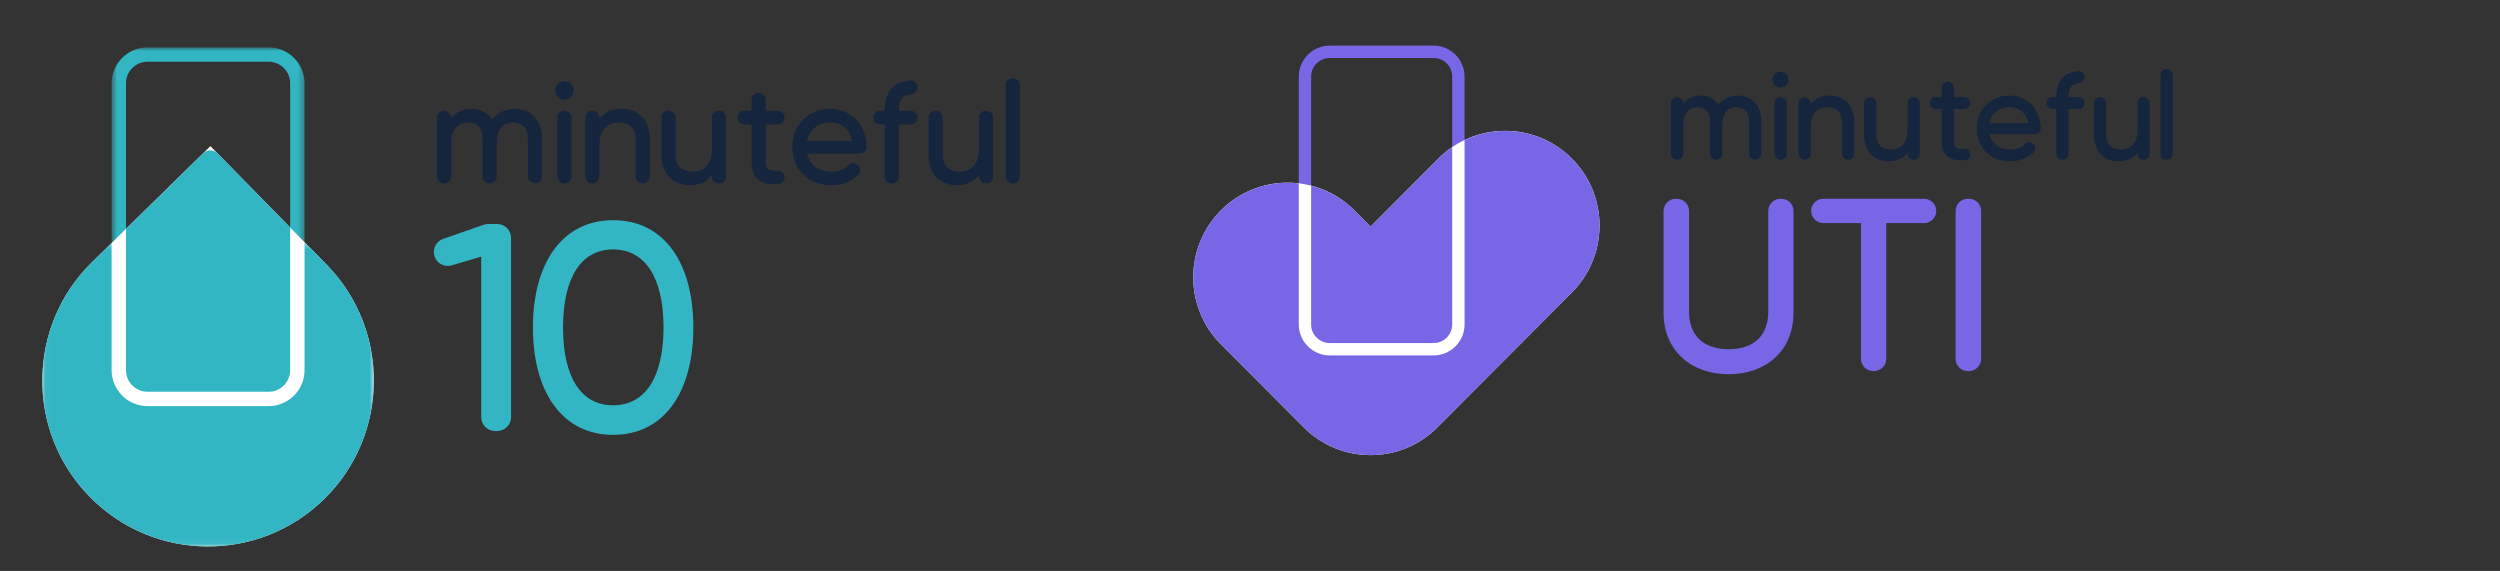 <?xml version="1.0" encoding="utf-8"?>
<svg xmlns="http://www.w3.org/2000/svg" width="416" height="95" viewBox="0 0 416 95" fill="none">
<rect x="0" y="0" width="416" height="95" fill="#333333" stroke="none"/>
<path fill-rule="evenodd" clip-rule="evenodd" d="M84.79 39.586V69.409C84.79 70.55 83.865 71.476 82.723 71.476H82.394C81.252 71.476 80.327 70.55 80.327 69.409V42.369L75.097 43.916C73.996 44.241 72.841 43.607 72.524 42.504C72.222 41.449 72.795 40.342 73.832 39.981L80.582 37.634C80.799 37.558 81.029 37.519 81.26 37.519H82.723C83.865 37.519 84.79 38.444 84.79 39.586" fill="#33B6C4"/>
<path fill-rule="evenodd" clip-rule="evenodd" d="M84.79 39.586V69.409C84.79 70.55 83.865 71.476 82.723 71.476H82.394C81.252 71.476 80.327 70.55 80.327 69.409V42.369L75.097 43.916C73.996 44.241 72.841 43.607 72.524 42.504C72.222 41.449 72.795 40.342 73.832 39.981L80.582 37.634C80.799 37.558 81.029 37.519 81.26 37.519H82.723C83.865 37.519 84.79 38.444 84.79 39.586Z" stroke="#33B6C4" stroke-width="0.5"/>
<path fill-rule="evenodd" clip-rule="evenodd" d="M110.659 54.499C110.659 46.055 107.503 41.255 102.024 41.255C96.542 41.255 93.437 46.055 93.437 54.499C93.437 62.936 96.542 67.692 102.024 67.692C107.503 67.692 110.659 62.936 110.659 54.499M88.927 54.499C88.927 44.021 93.63 36.889 102.024 36.889C110.465 36.889 115.122 44.021 115.122 54.499C115.122 64.975 110.465 72.109 102.024 72.109C93.63 72.109 88.927 64.975 88.927 54.499" fill="#33B6C4"/>
<path d="M110.909 54.499C110.909 50.252 110.116 46.886 108.605 44.574C107.086 42.249 104.849 41.005 102.024 41.005V41.505C104.678 41.505 106.758 42.661 108.187 44.847C109.623 47.046 110.409 50.303 110.409 54.499H110.909ZM102.024 41.005C99.197 41.005 96.972 42.249 95.465 44.575C93.967 46.887 93.187 50.252 93.187 54.499H93.687C93.687 50.302 94.46 47.046 95.885 44.847C97.301 42.661 99.369 41.505 102.024 41.505V41.005ZM93.187 54.499C93.187 58.743 93.967 62.096 95.465 64.396C96.973 66.71 99.198 67.942 102.024 67.942V67.442C99.368 67.442 97.3 66.296 95.884 64.123C94.46 61.936 93.687 58.693 93.687 54.499H93.187ZM102.024 67.942C104.848 67.942 107.085 66.71 108.605 64.397C110.116 62.097 110.909 58.743 110.909 54.499H110.409C110.409 58.693 109.623 61.935 108.187 64.122C106.759 66.296 104.679 67.442 102.024 67.442V67.942ZM89.177 54.499C89.177 49.293 90.346 44.948 92.531 41.911C94.709 38.883 97.908 37.139 102.024 37.139V36.639C97.746 36.639 94.397 38.461 92.125 41.619C89.859 44.767 88.677 49.227 88.677 54.499H89.177ZM102.024 37.139C106.164 37.139 109.363 38.884 111.535 41.911C113.715 44.947 114.872 49.293 114.872 54.499H115.372C115.372 49.227 114.201 44.768 111.942 41.619C109.675 38.461 106.325 36.639 102.024 36.639V37.139ZM114.872 54.499C114.872 59.704 113.715 64.05 111.535 67.087C109.363 70.114 106.164 71.859 102.024 71.859V72.359C106.325 72.359 109.675 70.537 111.942 67.378C114.201 64.229 115.372 59.77 115.372 54.499H114.872ZM102.024 71.859C97.908 71.859 94.709 70.114 92.531 67.086C90.346 64.049 89.177 59.704 89.177 54.499H88.677C88.677 59.77 89.859 64.23 92.125 67.378C94.397 70.536 97.746 72.359 102.024 72.359V71.859Z" fill="#33B6C4"/>
<path fill-rule="evenodd" clip-rule="evenodd" d="M90.041 23.03V29.337C90.041 29.903 89.583 30.362 89.016 30.362C88.45 30.362 87.99 29.903 87.99 29.337V23.101C87.99 21.238 86.953 20.225 85.397 20.225C83.747 20.225 82.498 21.262 82.498 23.808V29.337C82.498 29.903 82.039 30.362 81.473 30.362C80.906 30.362 80.447 29.903 80.447 29.337V23.101C80.447 21.238 79.481 20.225 77.948 20.225C76.369 20.225 74.93 21.262 74.93 23.808V29.337C74.93 29.903 74.472 30.362 73.905 30.362C73.339 30.362 72.88 29.903 72.88 29.337V19.6C72.88 19.035 73.339 18.575 73.905 18.575C74.472 18.575 74.93 19.035 74.93 19.6V20.154C75.78 18.834 77.005 18.269 78.443 18.269C80.047 18.269 81.225 19 81.909 20.272C82.734 18.929 84.078 18.269 85.61 18.269C88.227 18.269 90.041 20.084 90.041 23.03" fill="#14253D"/>
<path fill-rule="evenodd" clip-rule="evenodd" d="M85.398 20.072C87.091 20.072 88.144 21.233 88.144 23.101V29.337C88.144 29.818 88.535 30.209 89.016 30.209C89.496 30.209 89.888 29.818 89.888 29.337V23.031C89.888 20.231 88.21 18.422 85.609 18.422C84.072 18.422 82.803 19.107 82.038 20.352L81.899 20.58L81.773 20.345C81.099 19.087 79.947 18.422 78.444 18.422C76.973 18.422 75.834 19.032 75.06 20.237L74.778 20.676V19.601C74.778 19.12 74.386 18.729 73.906 18.729C73.424 18.729 73.033 19.12 73.033 19.601V29.337C73.033 29.818 73.424 30.209 73.906 30.209C74.386 30.209 74.778 29.818 74.778 29.337V23.809C74.778 21.053 76.415 20.072 77.949 20.072C79.609 20.072 80.6 21.204 80.6 23.101V29.337C80.6 29.818 80.991 30.209 81.473 30.209C81.954 30.209 82.345 29.818 82.345 29.337V23.809C82.345 21.434 83.458 20.072 85.398 20.072M89.016 30.515C88.367 30.515 87.838 29.987 87.838 29.337V23.101C87.838 21.396 86.926 20.379 85.398 20.379C83.627 20.379 82.651 21.597 82.651 23.809V29.337C82.651 29.987 82.123 30.515 81.473 30.515C80.823 30.515 80.295 29.987 80.295 29.337V23.101C80.295 21.372 79.438 20.379 77.949 20.379C76.155 20.379 75.084 21.66 75.084 23.809V29.337C75.084 29.987 74.556 30.515 73.906 30.515C73.256 30.515 72.728 29.987 72.728 29.337V19.601C72.728 18.951 73.256 18.422 73.906 18.422C74.556 18.422 75.084 18.951 75.084 19.601V19.676C75.903 18.641 77.032 18.116 78.444 18.116C79.977 18.116 81.173 18.759 81.917 19.979C82.749 18.775 84.051 18.116 85.609 18.116C88.395 18.116 90.195 20.045 90.195 23.031V29.337C90.195 29.987 89.666 30.515 89.016 30.515" fill="#14253D"/>
<path fill-rule="evenodd" clip-rule="evenodd" d="M92.541 15.063C92.541 14.308 93.154 13.672 93.932 13.672C94.687 13.672 95.299 14.308 95.299 15.063C95.299 15.817 94.687 16.43 93.932 16.43C93.154 16.43 92.541 15.817 92.541 15.063" fill="#14253D"/>
<path fill-rule="evenodd" clip-rule="evenodd" d="M93.931 13.825C93.249 13.825 92.694 14.38 92.694 15.062C92.694 15.732 93.249 16.276 93.931 16.276C94.6 16.276 95.145 15.732 95.145 15.062C95.145 14.391 94.589 13.825 93.931 13.825M93.931 16.583C93.08 16.583 92.388 15.9 92.388 15.062C92.388 14.211 93.08 13.519 93.931 13.519C94.77 13.519 95.451 14.211 95.451 15.062C95.451 15.9 94.77 16.583 93.931 16.583" fill="#14253D"/>
<path fill-rule="evenodd" clip-rule="evenodd" d="M93.92 18.575V18.575C94.486 18.575 94.945 19.034 94.945 19.6V29.337C94.945 29.903 94.486 30.362 93.92 30.362C93.353 30.362 92.894 29.903 92.894 29.337V19.6C92.894 19.034 93.353 18.575 93.92 18.575" fill="#14253D"/>
<path fill-rule="evenodd" clip-rule="evenodd" d="M93.92 18.728C93.44 18.728 93.048 19.12 93.048 19.601V29.337C93.048 29.817 93.439 30.209 93.92 30.209C94.4 30.209 94.792 29.817 94.792 29.337V19.601C94.792 19.12 94.401 18.728 93.92 18.728M93.92 30.515C93.27 30.515 92.741 29.987 92.741 29.337V19.601C92.741 18.95 93.27 18.422 93.92 18.422C94.57 18.422 95.099 18.95 95.099 19.601V29.337C95.099 29.987 94.57 30.515 93.92 30.515" fill="#14253D"/>
<path fill-rule="evenodd" clip-rule="evenodd" d="M107.988 23.125V29.337C107.988 29.903 107.529 30.362 106.963 30.362H106.962C106.396 30.362 105.937 29.903 105.937 29.337V23.243C105.937 21.31 104.829 20.225 103.014 20.225C101.128 20.225 99.596 21.333 99.596 24.114V29.337C99.596 29.903 99.137 30.362 98.57 30.362C98.004 30.362 97.545 29.903 97.545 29.337V19.601C97.545 19.034 98.004 18.575 98.57 18.575C99.137 18.575 99.596 19.034 99.596 19.601V20.272C100.468 18.881 101.765 18.269 103.415 18.269C106.173 18.269 107.988 20.108 107.988 23.125" fill="#14253D"/>
<path fill-rule="evenodd" clip-rule="evenodd" d="M103.014 20.072C104.94 20.072 106.091 21.258 106.091 23.242V29.337C106.091 29.818 106.481 30.209 106.963 30.209C107.444 30.209 107.835 29.818 107.835 29.337V23.125C107.835 20.224 106.142 18.422 103.415 18.422C101.747 18.422 100.541 19.054 99.726 20.353L99.443 20.805V19.601C99.443 19.12 99.052 18.729 98.57 18.729C98.09 18.729 97.698 19.12 97.698 19.601V29.337C97.698 29.818 98.089 30.209 98.57 30.209C99.051 30.209 99.443 29.818 99.443 29.337V24.115C99.443 21.546 100.744 20.072 103.014 20.072M106.963 30.515C106.313 30.515 105.785 29.987 105.785 29.337V23.242C105.785 21.422 104.775 20.379 103.014 20.379C100.939 20.379 99.749 21.741 99.749 24.115V29.337C99.749 29.987 99.221 30.515 98.57 30.515C97.921 30.515 97.392 29.987 97.392 29.337V19.601C97.392 18.951 97.921 18.422 98.57 18.422C99.221 18.422 99.749 18.951 99.749 19.601V19.786C100.61 18.677 101.84 18.116 103.415 18.116C106.286 18.116 108.141 20.081 108.141 23.125V29.337C108.141 29.987 107.613 30.515 106.963 30.515" fill="#14253D"/>
<path fill-rule="evenodd" clip-rule="evenodd" d="M120.668 19.565V29.417C120.668 29.939 120.245 30.362 119.722 30.362H119.562C119.04 30.362 118.617 29.939 118.617 29.417V28.664C117.744 30.056 116.448 30.668 114.798 30.668C112.039 30.668 110.225 28.829 110.225 25.812V19.565C110.225 19.019 110.668 18.575 111.214 18.575H111.285C111.832 18.575 112.276 19.019 112.276 19.565V25.694C112.276 27.627 113.384 28.711 115.198 28.711C117.084 28.711 118.617 27.604 118.617 24.822V19.565C118.617 19.019 119.06 18.575 119.606 18.575H119.678C120.225 18.575 120.668 19.019 120.668 19.565" fill="#14253D"/>
<path fill-rule="evenodd" clip-rule="evenodd" d="M111.215 18.728C110.754 18.728 110.378 19.104 110.378 19.566V25.812C110.378 28.713 112.072 30.515 114.798 30.515C116.465 30.515 117.671 29.883 118.487 28.584L118.77 28.133V29.416C118.77 29.854 119.125 30.209 119.562 30.209H119.722C120.16 30.209 120.515 29.854 120.515 29.416V19.566C120.515 19.104 120.14 18.728 119.678 18.728H119.607C119.146 18.728 118.77 19.104 118.77 19.566V24.822C118.77 27.39 117.469 28.864 115.199 28.864C113.273 28.864 112.122 27.679 112.122 25.694V19.566C112.122 19.104 111.747 18.728 111.286 18.728H111.215ZM114.798 30.822C111.927 30.822 110.071 28.856 110.071 25.812V19.566C110.071 18.935 110.584 18.422 111.215 18.422H111.286C111.916 18.422 112.428 18.935 112.428 19.566V25.694C112.428 27.514 113.438 28.558 115.199 28.558C117.274 28.558 118.464 27.196 118.464 24.822V19.566C118.464 18.935 118.977 18.422 119.607 18.422H119.678C120.308 18.422 120.821 18.935 120.821 19.566V29.416C120.821 30.023 120.328 30.515 119.722 30.515H119.562C118.957 30.515 118.464 30.023 118.464 29.416V29.152C117.603 30.261 116.373 30.822 114.798 30.822V30.822Z" fill="#14253D"/>
<path fill-rule="evenodd" clip-rule="evenodd" d="M127.266 20.555V26.943C127.266 28.433 127.983 28.603 129.43 28.564C129.962 28.549 130.401 28.977 130.401 29.508C130.401 30.005 130.014 30.419 129.517 30.453C126.59 30.653 125.215 29.633 125.215 26.943V20.555H123.871C123.324 20.555 122.881 20.112 122.881 19.566C122.881 19.018 123.324 18.575 123.871 18.575H125.215V16.625C125.215 16.188 125.503 15.802 125.922 15.677L125.993 15.656C126.628 15.466 127.266 15.941 127.266 16.604V18.575H129.412C129.958 18.575 130.401 19.018 130.401 19.566C130.401 20.112 129.958 20.555 129.412 20.555H127.266Z" fill="#14253D"/>
<path fill-rule="evenodd" clip-rule="evenodd" d="M123.871 18.728C123.41 18.728 123.034 19.104 123.034 19.566C123.034 20.027 123.41 20.402 123.871 20.402H125.368V26.944C125.368 28.154 125.65 29.005 126.231 29.548C126.886 30.16 127.956 30.404 129.507 30.3C129.922 30.272 130.248 29.924 130.248 29.508C130.248 29.293 130.164 29.092 130.008 28.941C129.853 28.79 129.629 28.711 129.435 28.717C128.52 28.742 127.917 28.683 127.532 28.308C127.247 28.029 127.113 27.595 127.113 26.944V20.402H129.411C129.872 20.402 130.248 20.027 130.248 19.566C130.248 19.104 129.872 18.728 129.411 18.728H127.113V16.604C127.113 16.337 126.99 16.092 126.777 15.932C126.562 15.774 126.294 15.727 126.036 15.801L125.966 15.823C125.614 15.929 125.368 16.258 125.368 16.625V18.728H123.871ZM128.845 30.63C127.565 30.63 126.639 30.347 126.023 29.772C125.377 29.168 125.062 28.243 125.062 26.944V20.708H123.871C123.24 20.708 122.728 20.196 122.728 19.566C122.728 18.935 123.24 18.422 123.871 18.422H125.062V16.625C125.062 16.124 125.398 15.673 125.878 15.53L125.948 15.508C126.3 15.404 126.667 15.47 126.959 15.687C127.251 15.905 127.419 16.239 127.419 16.604V18.422H129.411C130.041 18.422 130.555 18.935 130.555 19.566C130.555 20.196 130.041 20.708 129.411 20.708H127.419V26.944C127.419 27.507 127.523 27.871 127.746 28.088C128.053 28.387 128.618 28.433 129.427 28.411C129.728 28.411 130.008 28.513 130.222 28.721C130.436 28.931 130.555 29.209 130.555 29.508C130.555 30.085 130.103 30.567 129.527 30.605C129.29 30.621 129.062 30.63 128.845 30.63V30.63Z" fill="#14253D"/>
<path fill-rule="evenodd" clip-rule="evenodd" d="M134.098 23.62C134.429 21.569 135.961 20.202 138.177 20.202C139.945 20.202 141.618 21.286 141.972 23.62H134.098ZM138.177 18.269C134.5 18.269 132 20.98 132 24.468C132 28.004 134.522 30.669 138.318 30.669C140.159 30.669 141.655 30.021 142.717 28.974C143.175 28.521 143.054 27.748 142.493 27.431C142.105 27.211 141.619 27.276 141.307 27.595C140.651 28.266 139.647 28.736 138.365 28.736C136.173 28.736 134.5 27.533 134.098 25.411H143.112C143.619 25.411 144.046 25.008 144.047 24.501V24.492C144.047 21.191 141.736 18.269 138.177 18.269V18.269Z" fill="#14253D"/>
<path fill-rule="evenodd" clip-rule="evenodd" d="M134.28 23.467H141.79C141.366 21.177 139.659 20.355 138.176 20.355C136.142 20.355 134.665 21.542 134.28 23.467V23.467ZM142.15 23.773H133.917L133.946 23.595C134.298 21.408 135.919 20.049 138.176 20.049C140.246 20.049 141.795 21.442 142.123 23.598L142.15 23.773ZM138.176 18.422C134.685 18.422 132.152 20.965 132.152 24.469C132.152 28.029 134.687 30.515 138.318 30.515C140.031 30.515 141.515 29.945 142.608 28.864C142.787 28.689 142.87 28.442 142.837 28.189C142.802 27.923 142.649 27.696 142.417 27.565C142.091 27.378 141.679 27.436 141.417 27.703C140.668 28.467 139.584 28.888 138.364 28.888C136.042 28.888 134.35 27.567 133.947 25.44L133.912 25.259H143.112C143.542 25.259 143.892 24.918 143.893 24.501C143.893 21.031 141.435 18.422 138.176 18.422V18.422ZM138.318 30.822C134.508 30.822 131.847 28.209 131.847 24.469C131.847 20.787 134.508 18.116 138.176 18.116C141.609 18.116 144.199 20.857 144.199 24.492C144.198 25.087 143.71 25.564 143.112 25.564H134.286C134.721 27.458 136.233 28.582 138.364 28.582C139.502 28.582 140.507 28.194 141.197 27.488C141.556 27.122 142.118 27.043 142.569 27.298C142.884 27.477 143.093 27.787 143.141 28.148C143.187 28.498 143.071 28.838 142.824 29.082C141.672 30.22 140.113 30.822 138.318 30.822V30.822Z" fill="#14253D"/>
<path fill-rule="evenodd" clip-rule="evenodd" d="M149.416 18.221V18.575H151.538C152.085 18.575 152.528 19.018 152.528 19.565C152.528 20.112 152.085 20.555 151.538 20.555H149.416V29.372C149.416 29.919 148.973 30.362 148.427 30.362H148.356C147.808 30.362 147.365 29.919 147.365 29.372V20.555H146.469C145.923 20.555 145.479 20.112 145.479 19.565C145.479 19.018 145.923 18.575 146.469 18.575H147.365V18.221C147.365 15.421 148.794 13.712 151.501 13.546C152.061 13.512 152.528 13.974 152.528 14.535V14.545C152.528 15.064 152.124 15.485 151.607 15.531C150.16 15.663 149.416 16.504 149.416 18.221" fill="#14253D"/>
<path fill-rule="evenodd" clip-rule="evenodd" d="M146.47 18.728C146.008 18.728 145.633 19.104 145.633 19.566C145.633 20.027 146.008 20.402 146.47 20.402H147.518V29.372C147.518 29.833 147.894 30.209 148.355 30.209H148.426C148.887 30.209 149.263 29.833 149.263 29.372V20.402H151.538C152 20.402 152.376 20.027 152.376 19.566C152.376 19.104 152 18.728 151.538 18.728H149.263V18.221C149.263 16.451 150.025 15.521 151.594 15.379C152.039 15.339 152.376 14.98 152.376 14.544C152.376 14.302 152.278 14.077 152.108 13.917C151.943 13.764 151.733 13.689 151.51 13.7C148.936 13.857 147.518 15.463 147.518 18.221V18.728H146.47ZM148.426 30.515H148.355C147.725 30.515 147.213 30.003 147.213 29.372V20.708H146.47C145.839 20.708 145.326 20.196 145.326 19.566C145.326 18.935 145.839 18.422 146.47 18.422H147.213V18.221C147.213 15.277 148.732 13.562 151.491 13.393C151.808 13.377 152.092 13.482 152.317 13.694C152.549 13.911 152.681 14.219 152.681 14.536C152.681 15.139 152.225 15.63 151.621 15.684C150.221 15.811 149.57 16.617 149.57 18.221V18.422H151.538C152.169 18.422 152.681 18.935 152.681 19.566C152.681 20.196 152.169 20.708 151.538 20.708H149.57V29.372C149.57 30.003 149.057 30.515 148.426 30.515V30.515Z" fill="#14253D"/>
<path fill-rule="evenodd" clip-rule="evenodd" d="M165.107 19.565V29.372C165.107 29.919 164.664 30.362 164.118 30.362H164.047C163.499 30.362 163.056 29.919 163.056 29.372V28.664C162.185 30.056 160.888 30.668 159.238 30.668C156.48 30.668 154.664 28.829 154.664 25.812V19.565C154.664 19.019 155.107 18.575 155.655 18.575H155.726C156.272 18.575 156.715 19.019 156.715 19.565V25.694C156.715 27.627 157.823 28.711 159.638 28.711C161.524 28.711 163.056 27.604 163.056 24.822V19.565C163.056 19.019 163.499 18.575 164.047 18.575H164.118C164.664 18.575 165.107 19.019 165.107 19.565" fill="#14253D"/>
<path fill-rule="evenodd" clip-rule="evenodd" d="M155.653 18.728C155.192 18.728 154.816 19.104 154.816 19.566V25.812C154.816 28.713 156.51 30.515 159.237 30.515C160.905 30.515 162.111 29.883 162.926 28.584L163.209 28.133V29.372C163.209 29.834 163.585 30.209 164.045 30.209H164.117C164.578 30.209 164.954 29.834 164.954 29.372V19.566C164.954 19.104 164.578 18.728 164.117 18.728H164.045C163.585 18.728 163.209 19.104 163.209 19.566V24.822C163.209 27.39 161.908 28.864 159.638 28.864C157.712 28.864 156.561 27.679 156.561 25.694V19.566C156.561 19.104 156.185 18.728 155.724 18.728H155.653ZM159.237 30.822C156.366 30.822 154.51 28.856 154.51 25.812V19.566C154.51 18.935 155.023 18.422 155.653 18.422H155.724C156.355 18.422 156.867 18.935 156.867 19.566V25.694C156.867 27.514 157.877 28.558 159.638 28.558C161.713 28.558 162.903 27.196 162.903 24.822V19.566C162.903 18.935 163.415 18.422 164.045 18.422H164.117C164.748 18.422 165.26 18.935 165.26 19.566V29.372C165.26 30.003 164.748 30.515 164.117 30.515H164.045C163.415 30.515 162.903 30.003 162.903 29.372V29.152C162.042 30.26 160.812 30.822 159.237 30.822V30.822Z" fill="#14253D"/>
<path fill-rule="evenodd" clip-rule="evenodd" d="M168.495 13.153H168.566C169.112 13.153 169.555 13.596 169.555 14.143V29.372C169.555 29.919 169.112 30.362 168.566 30.362H168.495C167.948 30.362 167.505 29.919 167.505 29.372V14.143C167.505 13.596 167.948 13.153 168.495 13.153" fill="#14253D"/>
<path fill-rule="evenodd" clip-rule="evenodd" d="M168.495 13.306C168.034 13.306 167.658 13.682 167.658 14.143V29.372C167.658 29.833 168.034 30.209 168.495 30.209H168.566C169.027 30.209 169.403 29.833 169.403 29.372V14.143C169.403 13.682 169.027 13.306 168.566 13.306H168.495ZM168.566 30.515H168.495C167.865 30.515 167.352 30.003 167.352 29.372V14.143C167.352 13.513 167.865 13 168.495 13H168.566C169.196 13 169.709 13.513 169.709 14.143V29.372C169.709 30.003 169.196 30.515 168.566 30.515V30.515Z" fill="#14253D"/>
<mask id="mask0_2241_28633" style="mask-type:alpha" maskUnits="userSpaceOnUse" x="18" y="7" width="33" height="61">
<path fill-rule="evenodd" clip-rule="evenodd" d="M18.571 7.882H50.675V67.575H18.571V7.882Z" fill="white"/>
</mask>
<g mask="url(#mask0_2241_28633)">
<path fill-rule="evenodd" clip-rule="evenodd" d="M24.553 10.269C22.574 10.269 20.964 11.876 20.964 13.851V61.606C20.964 63.581 22.574 65.188 24.553 65.188H44.693C46.672 65.188 48.282 63.581 48.282 61.606V13.851C48.282 11.876 46.672 10.269 44.693 10.269H24.553ZM18.571 61.606V13.851C18.571 10.559 21.255 7.881 24.553 7.881H44.693C47.991 7.881 50.675 10.559 50.675 13.851V61.606C50.675 64.897 47.991 67.575 44.693 67.575H24.553C21.255 67.575 18.571 64.897 18.571 61.606V61.606Z" fill="#33B6C4"/>
</g>
<path fill-rule="evenodd" clip-rule="evenodd" d="M53.931 83.042C64.816 72.372 64.989 54.898 54.318 44.014L35.01 24.319L15.315 43.627C4.431 54.297 4.258 71.772 14.928 82.656V82.656C20.26 88.095 27.291 90.859 34.349 90.932C41.408 90.999 48.492 88.374 53.931 83.042" fill="white"/>
<mask id="mask1_2241_28633" style="mask-type:alpha" maskUnits="userSpaceOnUse" x="7" y="40" width="56" height="51">
<path fill-rule="evenodd" clip-rule="evenodd" d="M7.037 40.298H62.209V90.933H7.037V40.298Z" fill="white"/>
</mask>
<g mask="url(#mask1_2241_28633)">
<path fill-rule="evenodd" clip-rule="evenodd" d="M54.319 44.014L50.675 40.298V61.605C50.675 64.897 47.991 67.575 44.694 67.575H24.554C21.255 67.575 18.572 64.897 18.572 61.605V40.434L15.315 43.627C4.431 54.298 4.257 71.772 14.929 82.656C20.261 88.095 27.291 90.86 34.35 90.932C41.408 90.999 48.493 88.374 53.932 83.043C64.816 72.372 64.989 54.898 54.319 44.014" fill="#33B6C4"/>
</g>
<path fill-rule="evenodd" clip-rule="evenodd" d="M24.554 65.188H44.694C46.676 65.188 48.283 63.581 48.283 61.599V37.857L36.193 25.525C35.54 24.859 34.47 24.848 33.805 25.501L20.965 38.089V61.599C20.965 63.581 22.571 65.188 24.554 65.188" fill="#33B6C4"/>
<path fill-rule="evenodd" clip-rule="evenodd" d="M221.257 9.655C219.556 9.655 218.173 11.042 218.173 12.748V53.988C218.173 55.694 219.556 57.081 221.257 57.081H238.563C240.264 57.081 241.647 55.694 241.647 53.988V12.748C241.647 11.042 240.264 9.655 238.563 9.655H221.257ZM216.117 53.988V12.748C216.117 9.905 218.423 7.593 221.257 7.593H238.563C241.397 7.593 243.703 9.905 243.703 12.748V53.988C243.703 56.831 241.397 59.143 238.563 59.143H221.257C218.423 59.143 216.117 56.831 216.117 53.988V53.988Z" fill="#7766E5"/>
<path fill-rule="evenodd" clip-rule="evenodd" d="M261.562 26.386V26.386C255.428 20.235 245.483 20.235 239.349 26.386L228.06 37.709L225.368 35.008C219.234 28.857 209.29 28.857 203.156 35.008C197.022 41.16 197.022 51.134 203.156 57.285L216.947 71.117C220.016 74.194 224.039 75.732 228.06 75.73C232.082 75.732 236.105 74.194 239.174 71.117L261.562 48.664C267.696 42.512 267.696 32.538 261.562 26.386" fill="white"/>
<path fill-rule="evenodd" clip-rule="evenodd" d="M261.562 26.386V26.386C256.73 21.54 249.539 20.529 243.703 23.318V53.988C243.703 56.831 241.398 59.143 238.563 59.143H221.257C218.423 59.143 216.117 56.831 216.117 53.988V30.517C211.504 29.969 206.696 31.458 203.156 35.008C197.022 41.16 197.022 51.133 203.156 57.285L216.947 71.117C220.016 74.194 224.039 75.732 228.06 75.73C232.082 75.732 236.105 74.194 239.174 71.117L261.562 48.664C267.696 42.512 267.696 32.538 261.562 26.386" fill="#7766E5"/>
<path fill-rule="evenodd" clip-rule="evenodd" d="M221.258 57.081H238.564C240.264 57.081 241.648 55.694 241.648 53.988V24.49C240.839 25.041 240.067 25.668 239.35 26.386L228.06 37.708L225.368 35.008C223.305 32.939 220.809 31.584 218.174 30.906V53.988C218.174 55.694 219.557 57.081 221.258 57.081" fill="#7766E5"/>
<path fill-rule="evenodd" clip-rule="evenodd" d="M292.953 20.132V25.561C292.953 26.048 292.557 26.444 292.07 26.444C291.582 26.444 291.187 26.048 291.187 25.561V20.193C291.187 18.59 290.294 17.717 288.955 17.717C287.535 17.717 286.458 18.61 286.458 20.802V25.561C286.458 26.048 286.063 26.444 285.576 26.444C285.088 26.444 284.694 26.048 284.694 25.561V20.193C284.694 18.59 283.861 17.717 282.542 17.717C281.182 17.717 279.944 18.61 279.944 20.802V25.561C279.944 26.048 279.55 26.444 279.062 26.444C278.574 26.444 278.179 26.048 278.179 25.561V17.179C278.179 16.692 278.574 16.297 279.062 16.297C279.55 16.297 279.944 16.692 279.944 17.179V17.656C280.674 16.52 281.73 16.033 282.969 16.033C284.348 16.033 285.363 16.662 285.951 17.757C286.661 16.601 287.819 16.033 289.137 16.033C291.39 16.033 292.953 17.595 292.953 20.132" fill="#14253D"/>
<path fill-rule="evenodd" clip-rule="evenodd" d="M288.955 17.585C290.413 17.585 291.319 18.584 291.319 20.193V25.56C291.319 25.975 291.655 26.312 292.07 26.312C292.483 26.312 292.821 25.975 292.821 25.56V20.132C292.821 17.722 291.375 16.165 289.137 16.165C287.813 16.165 286.722 16.755 286.063 17.827L285.943 18.023L285.835 17.82C285.253 16.737 284.262 16.165 282.968 16.165C281.702 16.165 280.722 16.69 280.055 17.727L279.813 18.105V17.179C279.813 16.766 279.475 16.428 279.062 16.428C278.647 16.428 278.31 16.766 278.31 17.179V25.56C278.31 25.975 278.647 26.312 279.062 26.312C279.475 26.312 279.813 25.975 279.813 25.56V20.802C279.813 18.43 281.222 17.585 282.542 17.585C283.972 17.585 284.824 18.56 284.824 20.193V25.56C284.824 25.975 285.162 26.312 285.576 26.312C285.99 26.312 286.327 25.975 286.327 25.56V20.802C286.327 18.758 287.284 17.585 288.955 17.585M292.07 26.575C291.511 26.575 291.056 26.12 291.056 25.56V20.193C291.056 18.725 290.271 17.849 288.955 17.849C287.43 17.849 286.59 18.898 286.59 20.802V25.56C286.59 26.12 286.135 26.575 285.576 26.575C285.016 26.575 284.561 26.12 284.561 25.56V20.193C284.561 18.704 283.825 17.849 282.542 17.849C280.998 17.849 280.076 18.952 280.076 20.802V25.56C280.076 26.12 279.621 26.575 279.062 26.575C278.502 26.575 278.047 26.12 278.047 25.56V17.179C278.047 16.62 278.502 16.165 279.062 16.165C279.621 16.165 280.076 16.62 280.076 17.179V17.244C280.782 16.353 281.753 15.901 282.968 15.901C284.288 15.901 285.317 16.455 285.958 17.506C286.674 16.468 287.795 15.901 289.137 15.901C291.535 15.901 293.085 17.562 293.085 20.132V25.56C293.085 26.12 292.63 26.575 292.07 26.575" fill="#14253D"/>
<path fill-rule="evenodd" clip-rule="evenodd" d="M295.104 13.273C295.104 12.624 295.633 12.075 296.302 12.075C296.952 12.075 297.479 12.624 297.479 13.273C297.479 13.923 296.952 14.45 296.302 14.45C295.633 14.45 295.104 13.923 295.104 13.273" fill="#14253D"/>
<path fill-rule="evenodd" clip-rule="evenodd" d="M296.302 12.207C295.713 12.207 295.236 12.685 295.236 13.273C295.236 13.849 295.713 14.318 296.302 14.318C296.877 14.318 297.346 13.849 297.346 13.273C297.346 12.694 296.867 12.207 296.302 12.207M296.302 14.582C295.568 14.582 294.973 13.994 294.973 13.273C294.973 12.54 295.568 11.944 296.302 11.944C297.023 11.944 297.61 12.54 297.61 13.273C297.61 13.994 297.023 14.582 296.302 14.582" fill="#14253D"/>
<path fill-rule="evenodd" clip-rule="evenodd" d="M296.292 16.297V16.297C296.779 16.297 297.175 16.692 297.175 17.179V25.561C297.175 26.049 296.779 26.443 296.292 26.443H296.292C295.805 26.443 295.409 26.049 295.409 25.561V17.179C295.409 16.692 295.805 16.297 296.292 16.297" fill="#14253D"/>
<path fill-rule="evenodd" clip-rule="evenodd" d="M296.292 16.428C295.879 16.428 295.541 16.765 295.541 17.179V25.561C295.541 25.974 295.878 26.312 296.291 26.312C296.705 26.312 297.042 25.974 297.042 25.561V17.179C297.042 16.765 296.706 16.428 296.292 16.428M296.292 26.575C295.732 26.575 295.277 26.121 295.277 25.561V17.179C295.277 16.62 295.732 16.164 296.292 16.164C296.851 16.164 297.307 16.62 297.307 17.179V25.561C297.307 26.121 296.851 26.575 296.292 26.575" fill="#14253D"/>
<path fill-rule="evenodd" clip-rule="evenodd" d="M308.402 20.214V25.561C308.402 26.048 308.007 26.444 307.52 26.444H307.519C307.032 26.444 306.637 26.048 306.637 25.561V20.315C306.637 18.651 305.683 17.717 304.12 17.717C302.497 17.717 301.178 18.671 301.178 21.066V25.561C301.178 26.048 300.782 26.444 300.295 26.444H300.295C299.808 26.444 299.412 26.048 299.412 25.561V17.179C299.412 16.692 299.808 16.297 300.295 16.297C300.782 16.297 301.178 16.692 301.178 17.179V17.758C301.929 16.561 303.045 16.033 304.465 16.033C306.84 16.033 308.402 17.616 308.402 20.214" fill="#14253D"/>
<path fill-rule="evenodd" clip-rule="evenodd" d="M304.12 17.585C305.778 17.585 306.769 18.606 306.769 20.315V25.56C306.769 25.975 307.105 26.312 307.52 26.312C307.933 26.312 308.27 25.975 308.27 25.56V20.213C308.27 17.716 306.812 16.165 304.466 16.165C303.03 16.165 301.991 16.709 301.289 17.828L301.046 18.216V17.179C301.046 16.766 300.709 16.428 300.295 16.428C299.881 16.428 299.544 16.766 299.544 17.179V25.56C299.544 25.975 299.881 26.312 300.294 26.312C300.709 26.312 301.046 25.975 301.046 25.56V21.066C301.046 18.854 302.166 17.585 304.12 17.585M307.52 26.575C306.96 26.575 306.505 26.12 306.505 25.56V20.315C306.505 18.748 305.636 17.849 304.12 17.849C302.334 17.849 301.31 19.021 301.31 21.066V25.56C301.31 26.12 300.854 26.575 300.295 26.575C299.735 26.575 299.28 26.12 299.28 25.56V17.179C299.28 16.62 299.735 16.165 300.295 16.165C300.854 16.165 301.31 16.62 301.31 17.179V17.338C302.05 16.384 303.11 15.901 304.466 15.901C306.937 15.901 308.534 17.594 308.534 20.213V25.56C308.534 26.12 308.079 26.575 307.52 26.575" fill="#14253D"/>
<path fill-rule="evenodd" clip-rule="evenodd" d="M319.317 17.149V25.63C319.317 26.079 318.953 26.444 318.504 26.444H318.366C317.917 26.444 317.552 26.079 317.552 25.63V24.983C316.801 26.18 315.685 26.707 314.264 26.707C311.89 26.707 310.327 25.124 310.327 22.527V17.149C310.327 16.678 310.709 16.297 311.18 16.297H311.241C311.711 16.297 312.093 16.678 312.093 17.149V22.425C312.093 24.09 313.047 25.023 314.609 25.023C316.233 25.023 317.552 24.069 317.552 21.675V17.149C317.552 16.678 317.934 16.297 318.404 16.297H318.465C318.936 16.297 319.317 16.678 319.317 17.149" fill="#14253D"/>
<path fill-rule="evenodd" clip-rule="evenodd" d="M311.18 16.428C310.783 16.428 310.459 16.752 310.459 17.149V22.527C310.459 25.024 311.917 26.575 314.265 26.575C315.7 26.575 316.738 26.031 317.44 24.912L317.684 24.524V25.63C317.684 26.006 317.99 26.312 318.366 26.312H318.504C318.88 26.312 319.186 26.006 319.186 25.63V17.149C319.186 16.752 318.862 16.428 318.465 16.428H318.404C318.008 16.428 317.684 16.752 317.684 17.149V21.675C317.684 23.886 316.563 25.154 314.61 25.154C312.952 25.154 311.961 24.134 311.961 22.425V17.149C311.961 16.752 311.638 16.428 311.241 16.428H311.18ZM314.265 26.839C311.793 26.839 310.195 25.146 310.195 22.527V17.149C310.195 16.606 310.637 16.164 311.18 16.164H311.241C311.784 16.164 312.224 16.606 312.224 17.149V22.425C312.224 23.992 313.094 24.891 314.61 24.891C316.396 24.891 317.42 23.718 317.42 21.675V17.149C317.42 16.606 317.861 16.164 318.404 16.164H318.465C319.009 16.164 319.449 16.606 319.449 17.149V25.63C319.449 26.151 319.026 26.575 318.504 26.575H318.366C317.845 26.575 317.42 26.151 317.42 25.63V25.402C316.679 26.356 315.62 26.839 314.265 26.839V26.839Z" fill="#14253D"/>
<path fill-rule="evenodd" clip-rule="evenodd" d="M324.998 18.001V23.5C324.998 24.784 325.616 24.929 326.861 24.896C327.318 24.883 327.697 25.251 327.697 25.709C327.697 26.137 327.363 26.493 326.936 26.522C324.416 26.694 323.232 25.816 323.232 23.5V18.001H322.075C321.605 18.001 321.224 17.619 321.224 17.149C321.224 16.678 321.605 16.297 322.075 16.297H323.232V14.618C323.232 14.241 323.479 13.909 323.841 13.802L323.902 13.783C324.448 13.62 324.998 14.029 324.998 14.6V16.297H326.845C327.315 16.297 327.697 16.678 327.697 17.149C327.697 17.619 327.315 18.001 326.845 18.001H324.998Z" fill="#14253D"/>
<path fill-rule="evenodd" clip-rule="evenodd" d="M322.075 16.428C321.678 16.428 321.355 16.752 321.355 17.149C321.355 17.546 321.678 17.869 322.075 17.869H323.363V23.501C323.363 24.542 323.607 25.275 324.108 25.743C324.671 26.27 325.592 26.48 326.927 26.39C327.284 26.366 327.566 26.066 327.566 25.709C327.566 25.523 327.492 25.35 327.359 25.221C327.225 25.091 327.032 25.022 326.865 25.027C326.078 25.048 325.559 24.998 325.228 24.675C324.981 24.435 324.867 24.062 324.867 23.501V17.869H326.845C327.242 17.869 327.566 17.546 327.566 17.149C327.566 16.752 327.242 16.428 326.845 16.428H324.867V14.599C324.867 14.37 324.76 14.159 324.576 14.021C324.392 13.885 324.161 13.845 323.939 13.909L323.879 13.928C323.575 14.018 323.363 14.302 323.363 14.618V16.428H322.075ZM326.357 26.674C325.256 26.674 324.458 26.431 323.928 25.935C323.371 25.416 323.1 24.619 323.1 23.501V18.133H322.075C321.533 18.133 321.091 17.692 321.091 17.149C321.091 16.606 321.533 16.164 322.075 16.164H323.1V14.618C323.1 14.186 323.389 13.798 323.803 13.675L323.864 13.656C324.167 13.566 324.483 13.624 324.734 13.81C324.985 13.998 325.13 14.285 325.13 14.599V16.164H326.845C327.388 16.164 327.829 16.606 327.829 17.149C327.829 17.692 327.388 18.133 326.845 18.133H325.13V23.501C325.13 23.986 325.219 24.299 325.412 24.486C325.675 24.743 326.162 24.783 326.858 24.763C327.118 24.763 327.359 24.851 327.543 25.031C327.727 25.211 327.829 25.452 327.829 25.709C327.829 26.205 327.44 26.62 326.944 26.653C326.74 26.667 326.544 26.674 326.357 26.674V26.674Z" fill="#14253D"/>
<path fill-rule="evenodd" clip-rule="evenodd" d="M330.88 20.639C331.164 18.874 332.483 17.697 334.39 17.697C335.912 17.697 337.352 18.63 337.657 20.639H330.88ZM334.39 16.033C331.225 16.033 329.073 18.367 329.073 21.37C329.073 24.414 331.245 26.707 334.512 26.707C336.097 26.707 337.385 26.15 338.299 25.248C338.693 24.859 338.588 24.194 338.106 23.92C337.773 23.73 337.353 23.787 337.085 24.062C336.521 24.64 335.656 25.043 334.552 25.043C332.665 25.043 331.225 24.008 330.88 22.182H338.639C339.075 22.182 339.442 21.834 339.443 21.398V21.39C339.443 18.549 337.455 16.033 334.39 16.033V16.033Z" fill="#14253D"/>
<path fill-rule="evenodd" clip-rule="evenodd" d="M331.036 20.508H337.502C337.137 18.536 335.667 17.829 334.39 17.829C332.638 17.829 331.367 18.851 331.036 20.508V20.508ZM337.811 20.771H330.724L330.748 20.618C331.052 18.735 332.447 17.565 334.39 17.565C336.172 17.565 337.505 18.765 337.787 20.62L337.811 20.771ZM334.39 16.164C331.384 16.164 329.204 18.354 329.204 21.37C329.204 24.435 331.387 26.576 334.512 26.576C335.987 26.576 337.264 26.084 338.205 25.154C338.36 25.003 338.432 24.79 338.402 24.573C338.373 24.344 338.24 24.148 338.041 24.035C337.761 23.875 337.405 23.924 337.18 24.154C336.535 24.812 335.602 25.175 334.552 25.175C332.553 25.175 331.096 24.037 330.749 22.206L330.719 22.05H338.639C339.009 22.05 339.31 21.757 339.311 21.398C339.311 18.411 337.196 16.164 334.39 16.164V16.164ZM334.512 26.839C331.232 26.839 328.94 24.59 328.94 21.37C328.94 18.201 331.233 15.901 334.39 15.901C337.346 15.901 339.574 18.261 339.574 21.39C339.574 21.903 339.155 22.314 338.639 22.314H331.041C331.416 23.944 332.718 24.912 334.552 24.912C335.531 24.912 336.397 24.576 336.991 23.97C337.3 23.654 337.784 23.586 338.171 23.805C338.442 23.96 338.623 24.227 338.663 24.538C338.703 24.839 338.604 25.132 338.391 25.342C337.399 26.321 336.057 26.839 334.512 26.839V26.839Z" fill="#14253D"/>
<path fill-rule="evenodd" clip-rule="evenodd" d="M344.067 15.992V16.297H345.894C346.364 16.297 346.746 16.678 346.746 17.148C346.746 17.62 346.364 18.001 345.894 18.001H344.067V25.591C344.067 26.062 343.686 26.443 343.215 26.443H343.154C342.683 26.443 342.301 26.062 342.301 25.591V18.001H341.53C341.059 18.001 340.678 17.62 340.678 17.148C340.678 16.678 341.059 16.297 341.53 16.297H342.301V15.992C342.301 13.582 343.532 12.11 345.862 11.967C346.344 11.938 346.746 12.335 346.746 12.819V12.827C346.746 13.274 346.398 13.636 345.952 13.676C344.707 13.789 344.067 14.513 344.067 15.992" fill="#14253D"/>
<path fill-rule="evenodd" clip-rule="evenodd" d="M341.53 16.428C341.133 16.428 340.81 16.752 340.81 17.149C340.81 17.546 341.133 17.869 341.53 17.869H342.433V25.591C342.433 25.988 342.757 26.312 343.153 26.312H343.215C343.611 26.312 343.935 25.988 343.935 25.591V17.869H345.893C346.29 17.869 346.614 17.546 346.614 17.149C346.614 16.752 346.29 16.428 345.893 16.428H343.935V15.992C343.935 14.468 344.591 13.667 345.941 13.545C346.324 13.51 346.614 13.202 346.614 12.827C346.614 12.618 346.53 12.425 346.384 12.287C346.242 12.155 346.061 12.091 345.869 12.099C343.654 12.235 342.433 13.617 342.433 15.992V16.428H341.53ZM343.215 26.575H343.153C342.61 26.575 342.169 26.134 342.169 25.591V18.133H341.53C340.987 18.133 340.546 17.692 340.546 17.149C340.546 16.606 340.987 16.164 341.53 16.164H342.169V15.992C342.169 13.458 343.478 11.982 345.853 11.835C346.125 11.822 346.369 11.912 346.564 12.095C346.763 12.282 346.877 12.546 346.877 12.819C346.877 13.339 346.485 13.761 345.965 13.808C344.759 13.917 344.199 14.611 344.199 15.992V16.164H345.893C346.436 16.164 346.877 16.606 346.877 17.149C346.877 17.692 346.436 18.133 345.893 18.133H344.199V25.591C344.199 26.134 343.757 26.575 343.215 26.575V26.575Z" fill="#14253D"/>
<path fill-rule="evenodd" clip-rule="evenodd" d="M357.573 17.149V25.592C357.573 26.062 357.193 26.444 356.721 26.444H356.66C356.19 26.444 355.808 26.062 355.808 25.592V24.983C355.057 26.18 353.941 26.707 352.521 26.707C350.146 26.707 348.584 25.124 348.584 22.527V17.149C348.584 16.678 348.965 16.297 349.436 16.297H349.497C349.967 16.297 350.349 16.678 350.349 17.149V22.425C350.349 24.09 351.303 25.023 352.865 25.023C354.489 25.023 355.808 24.069 355.808 21.675V17.149C355.808 16.678 356.19 16.297 356.66 16.297H356.721C357.193 16.297 357.573 16.678 357.573 17.149" fill="#14253D"/>
<path fill-rule="evenodd" clip-rule="evenodd" d="M349.436 16.428C349.04 16.428 348.716 16.752 348.716 17.149V22.527C348.716 25.024 350.174 26.575 352.522 26.575C353.957 26.575 354.995 26.031 355.697 24.912L355.94 24.524V25.591C355.94 25.988 356.265 26.312 356.661 26.312H356.722C357.119 26.312 357.443 25.988 357.443 25.591V17.149C357.443 16.752 357.119 16.428 356.722 16.428H356.661C356.265 16.428 355.94 16.752 355.94 17.149V21.675C355.94 23.886 354.82 25.154 352.867 25.154C351.208 25.154 350.218 24.134 350.218 22.425V17.149C350.218 16.752 349.894 16.428 349.498 16.428H349.436ZM352.522 26.839C350.05 26.839 348.452 25.146 348.452 22.527V17.149C348.452 16.606 348.893 16.164 349.436 16.164H349.498C350.041 16.164 350.481 16.606 350.481 17.149V22.425C350.481 23.992 351.35 24.891 352.867 24.891C354.653 24.891 355.677 23.718 355.677 21.675V17.149C355.677 16.606 356.118 16.164 356.661 16.164H356.722C357.266 16.164 357.706 16.606 357.706 17.149V25.591C357.706 26.134 357.266 26.575 356.722 26.575H356.661C356.118 26.575 355.677 26.134 355.677 25.591V25.402C354.937 26.355 353.877 26.839 352.522 26.839V26.839Z" fill="#14253D"/>
<path fill-rule="evenodd" clip-rule="evenodd" d="M360.49 11.629H360.551C361.021 11.629 361.403 12.01 361.403 12.481V25.592C361.403 26.062 361.021 26.444 360.551 26.444H360.49C360.019 26.444 359.638 26.062 359.638 25.592V12.481C359.638 12.01 360.019 11.629 360.49 11.629" fill="#14253D"/>
<path fill-rule="evenodd" clip-rule="evenodd" d="M360.49 11.761C360.093 11.761 359.77 12.084 359.77 12.481V25.591C359.77 25.989 360.093 26.312 360.49 26.312H360.551C360.949 26.312 361.272 25.989 361.272 25.591V12.481C361.272 12.084 360.949 11.761 360.551 11.761H360.49ZM360.551 26.576H360.49C359.948 26.576 359.506 26.134 359.506 25.591V12.481C359.506 11.938 359.948 11.497 360.49 11.497H360.551C361.094 11.497 361.536 11.938 361.536 12.481V25.591C361.536 26.134 361.094 26.576 360.551 26.576V26.576Z" fill="#14253D"/>
<path fill-rule="evenodd" clip-rule="evenodd" d="M277.066 52.04V35.096C277.066 34.119 277.86 33.326 278.838 33.326H279.037C280.016 33.326 280.808 34.119 280.808 35.096V51.879C280.808 55.782 283.142 58.358 287.651 58.358C292.156 58.358 294.489 55.782 294.489 51.879V35.096C294.489 34.119 295.282 33.326 296.26 33.326H296.421C297.399 33.326 298.192 34.119 298.192 35.096V52.04C298.192 58.154 293.807 62.021 287.651 62.021C281.494 62.021 277.066 58.154 277.066 52.04" fill="#7766E5"/>
<path fill-rule="evenodd" clip-rule="evenodd" d="M277.066 52.04V35.096C277.066 34.119 277.86 33.326 278.838 33.326H279.037C280.016 33.326 280.808 34.119 280.808 35.096V51.879C280.808 55.782 283.142 58.358 287.651 58.358C292.156 58.358 294.489 55.782 294.489 51.879V35.096C294.489 34.119 295.282 33.326 296.26 33.326H296.421C297.399 33.326 298.192 34.119 298.192 35.096V52.04C298.192 58.154 293.807 62.021 287.651 62.021C281.494 62.021 277.066 58.154 277.066 52.04Z" stroke="#7766E5" stroke-width="0.5"/>
<path fill-rule="evenodd" clip-rule="evenodd" d="M320.177 36.868H313.619V59.726C313.619 60.704 312.826 61.496 311.847 61.496H311.687C310.709 61.496 309.916 60.704 309.916 59.726V36.868H303.397C302.418 36.868 301.625 36.075 301.625 35.096C301.625 34.119 302.418 33.326 303.397 33.326H320.177C321.156 33.326 321.948 34.119 321.948 35.096C321.948 36.075 321.156 36.868 320.177 36.868" fill="#7766E5"/>
<path fill-rule="evenodd" clip-rule="evenodd" d="M320.177 36.868H313.619V59.726C313.619 60.704 312.826 61.496 311.847 61.496H311.687C310.709 61.496 309.916 60.704 309.916 59.726V36.868H303.397C302.418 36.868 301.625 36.075 301.625 35.096C301.625 34.119 302.418 33.326 303.397 33.326H320.177C321.156 33.326 321.948 34.119 321.948 35.096C321.948 36.075 321.156 36.868 320.177 36.868Z" stroke="#7766E5" stroke-width="0.5"/>
<path fill-rule="evenodd" clip-rule="evenodd" d="M329.407 35.097V59.725C329.407 60.704 328.614 61.497 327.635 61.497H327.436C326.457 61.497 325.665 60.704 325.665 59.725V35.097C325.665 34.118 326.457 33.326 327.436 33.326H327.635C328.614 33.326 329.407 34.118 329.407 35.097" fill="#7766E5"/>
<path fill-rule="evenodd" clip-rule="evenodd" d="M329.407 35.097V59.725C329.407 60.704 328.614 61.497 327.635 61.497H327.436C326.457 61.497 325.665 60.704 325.665 59.725V35.097C325.665 34.118 326.457 33.326 327.436 33.326H327.635C328.614 33.326 329.407 34.118 329.407 35.097Z" stroke="#7766E5" stroke-width="0.5"/>
</svg>